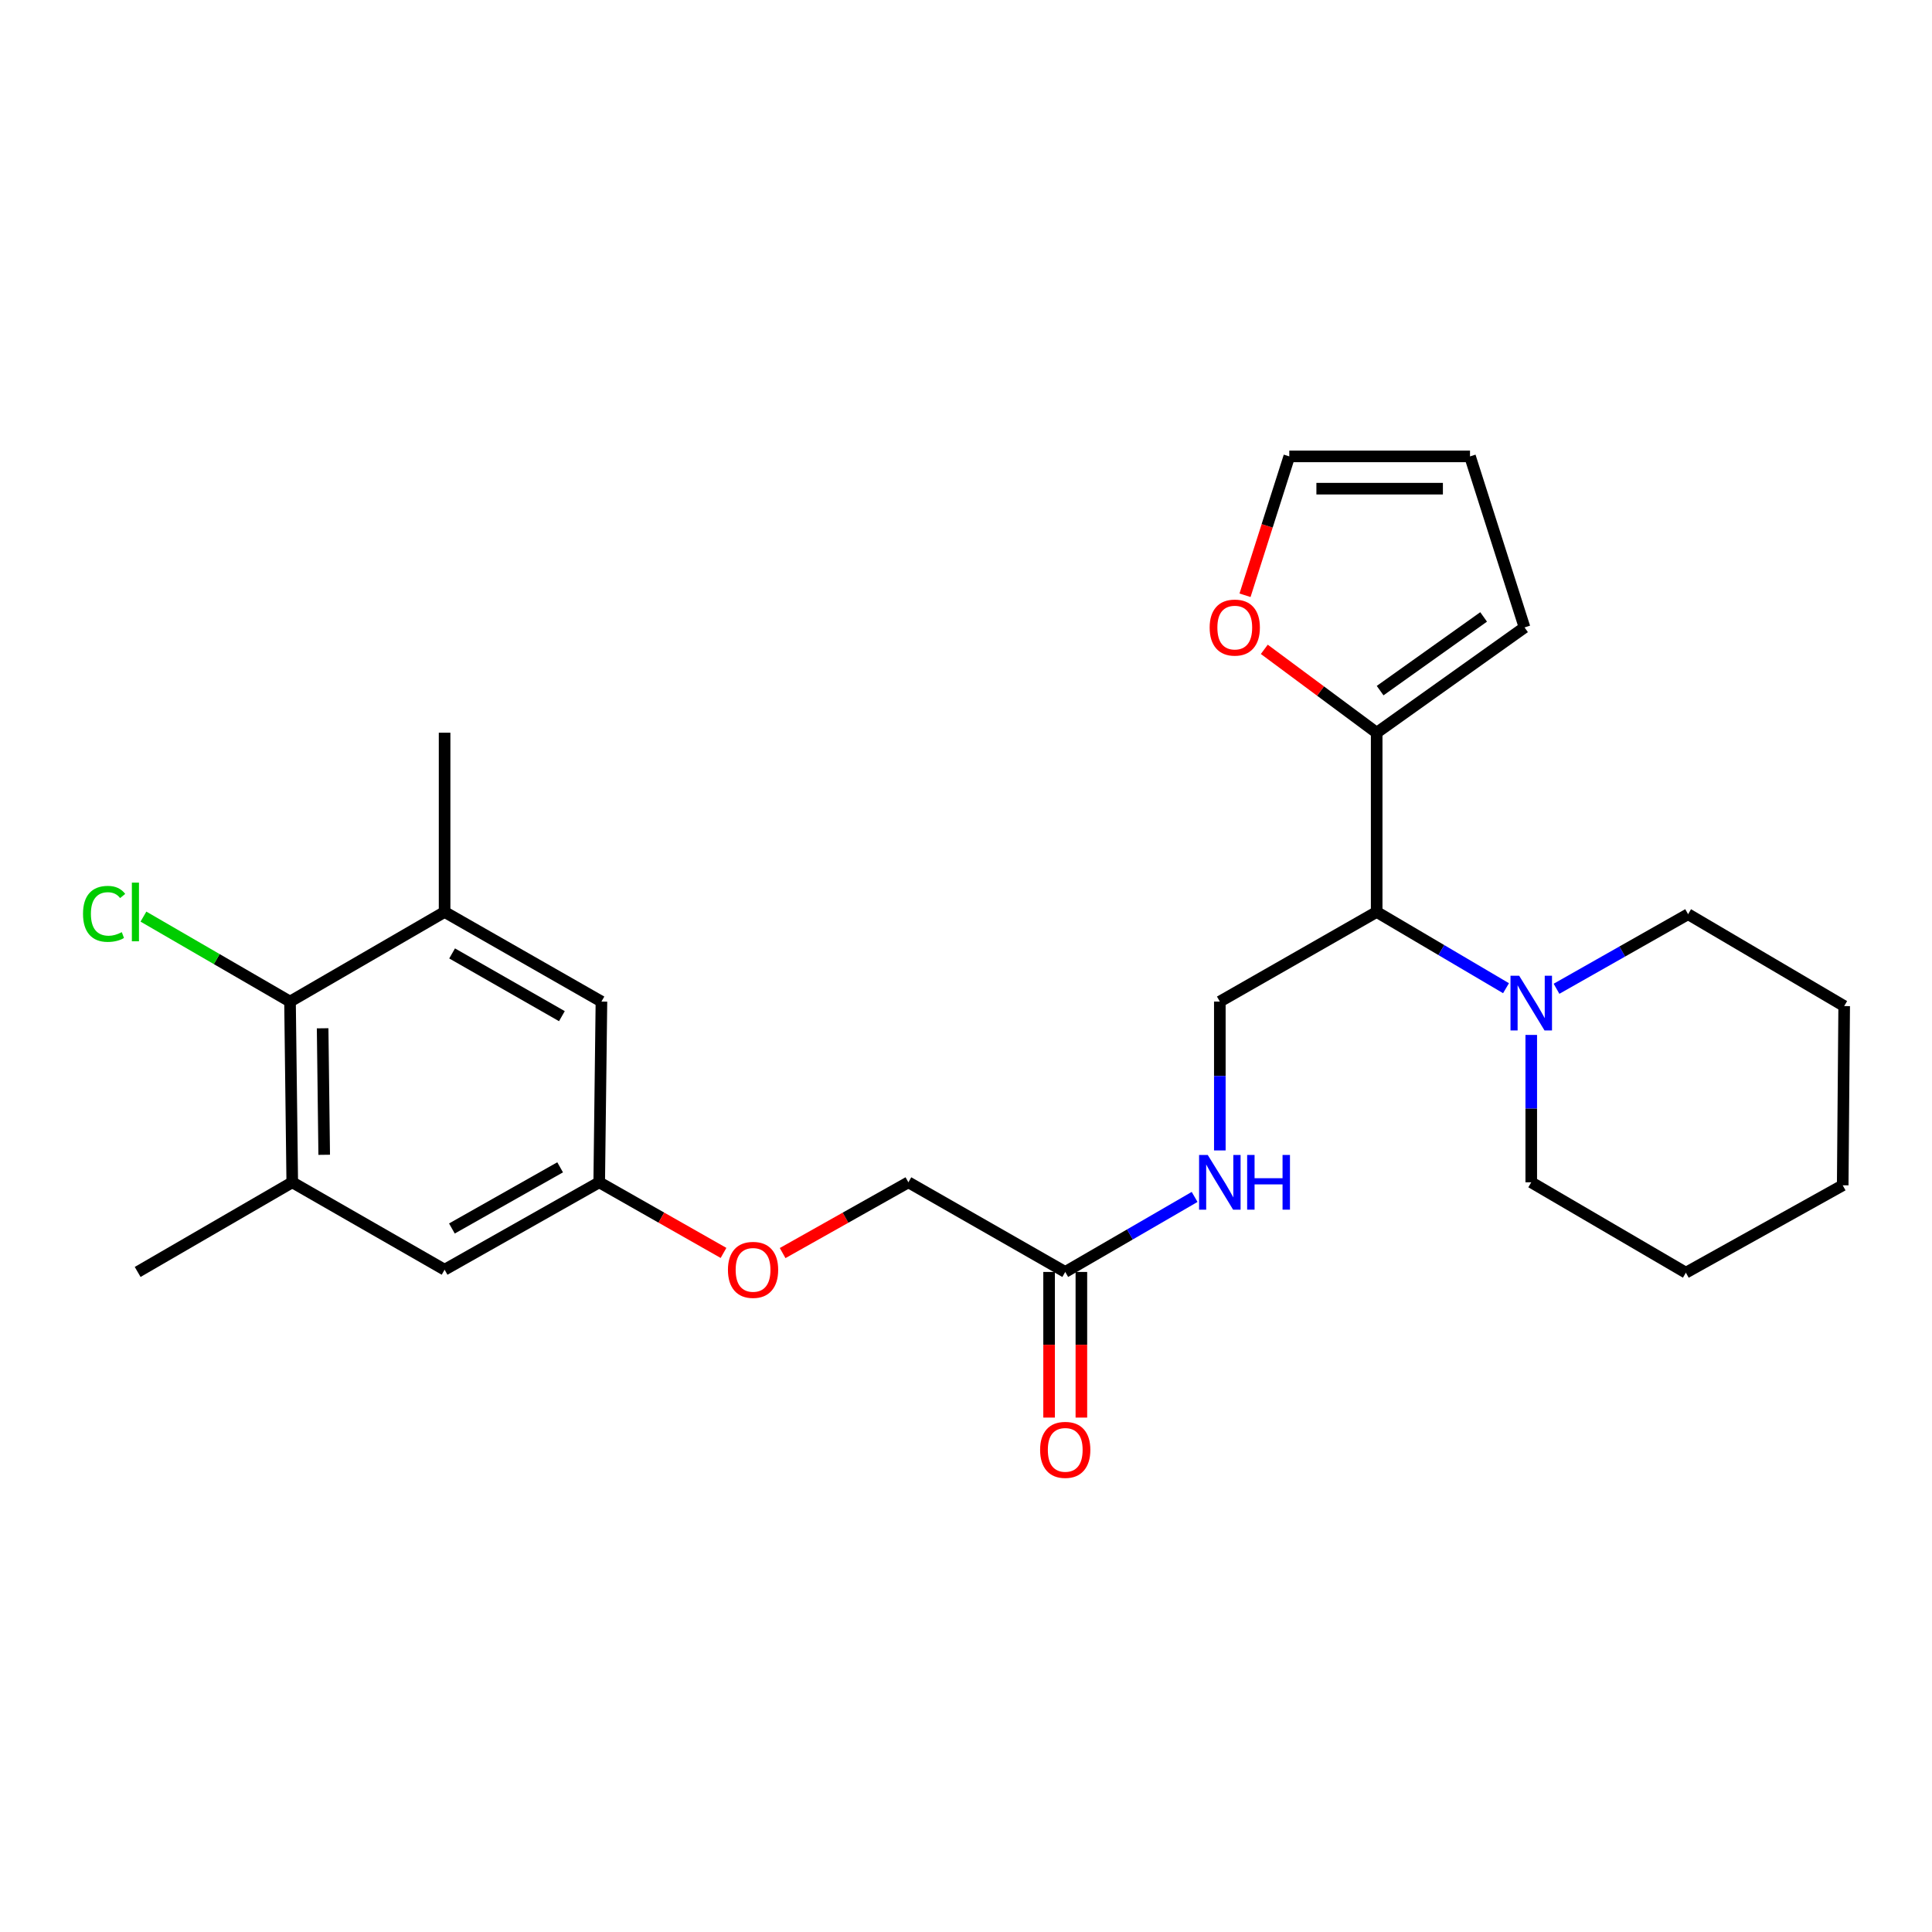 <?xml version='1.0' encoding='iso-8859-1'?>
<svg version='1.1' baseProfile='full'
              xmlns='http://www.w3.org/2000/svg'
                      xmlns:rdkit='http://www.rdkit.org/xml'
                      xmlns:xlink='http://www.w3.org/1999/xlink'
                  xml:space='preserve'
width='1000px' height='1000px' viewBox='0 0 1000 1000'>
<!-- END OF HEADER -->
<rect style='opacity:1.0;fill:#FFFFFF;stroke:none' width='1000' height='1000' x='0' y='0'> </rect>
<path class='bond-0' d='M 712.564,472.028 L 746.038,491.762' style='fill:none;fill-rule:evenodd;stroke:#000000;stroke-width:6px;stroke-linecap:butt;stroke-linejoin:miter;stroke-opacity:1' />
<path class='bond-0' d='M 746.038,491.762 L 779.512,511.495' style='fill:none;fill-rule:evenodd;stroke:#0000FF;stroke-width:6px;stroke-linecap:butt;stroke-linejoin:miter;stroke-opacity:1' />
<path class='bond-1' d='M 712.564,472.028 L 712.564,379.253' style='fill:none;fill-rule:evenodd;stroke:#000000;stroke-width:6px;stroke-linecap:butt;stroke-linejoin:miter;stroke-opacity:1' />
<path class='bond-5' d='M 712.564,472.028 L 631.383,518.416' style='fill:none;fill-rule:evenodd;stroke:#000000;stroke-width:6px;stroke-linecap:butt;stroke-linejoin:miter;stroke-opacity:1' />
<path class='bond-19' d='M 792.574,535.675 L 792.574,573.818' style='fill:none;fill-rule:evenodd;stroke:#0000FF;stroke-width:6px;stroke-linecap:butt;stroke-linejoin:miter;stroke-opacity:1' />
<path class='bond-19' d='M 792.574,573.818 L 792.574,611.961' style='fill:none;fill-rule:evenodd;stroke:#000000;stroke-width:6px;stroke-linecap:butt;stroke-linejoin:miter;stroke-opacity:1' />
<path class='bond-20' d='M 805.647,511.787 L 839.701,492.488' style='fill:none;fill-rule:evenodd;stroke:#0000FF;stroke-width:6px;stroke-linecap:butt;stroke-linejoin:miter;stroke-opacity:1' />
<path class='bond-20' d='M 839.701,492.488 L 873.755,473.189' style='fill:none;fill-rule:evenodd;stroke:#000000;stroke-width:6px;stroke-linecap:butt;stroke-linejoin:miter;stroke-opacity:1' />
<path class='bond-7' d='M 712.564,379.253 L 683.483,357.674' style='fill:none;fill-rule:evenodd;stroke:#000000;stroke-width:6px;stroke-linecap:butt;stroke-linejoin:miter;stroke-opacity:1' />
<path class='bond-7' d='M 683.483,357.674 L 654.402,336.095' style='fill:none;fill-rule:evenodd;stroke:#FF0000;stroke-width:6px;stroke-linecap:butt;stroke-linejoin:miter;stroke-opacity:1' />
<path class='bond-12' d='M 712.564,379.253 L 789.093,324.752' style='fill:none;fill-rule:evenodd;stroke:#000000;stroke-width:6px;stroke-linecap:butt;stroke-linejoin:miter;stroke-opacity:1' />
<path class='bond-12' d='M 714.35,357.467 L 767.921,319.317' style='fill:none;fill-rule:evenodd;stroke:#000000;stroke-width:6px;stroke-linecap:butt;stroke-linejoin:miter;stroke-opacity:1' />
<path class='bond-2' d='M 150.112,518.416 L 151.272,611.961' style='fill:none;fill-rule:evenodd;stroke:#000000;stroke-width:6px;stroke-linecap:butt;stroke-linejoin:miter;stroke-opacity:1' />
<path class='bond-2' d='M 166.994,532.24 L 167.806,597.722' style='fill:none;fill-rule:evenodd;stroke:#000000;stroke-width:6px;stroke-linecap:butt;stroke-linejoin:miter;stroke-opacity:1' />
<path class='bond-17' d='M 150.112,518.416 L 112.178,496.425' style='fill:none;fill-rule:evenodd;stroke:#000000;stroke-width:6px;stroke-linecap:butt;stroke-linejoin:miter;stroke-opacity:1' />
<path class='bond-17' d='M 112.178,496.425 L 74.244,474.435' style='fill:none;fill-rule:evenodd;stroke:#00CC00;stroke-width:6px;stroke-linecap:butt;stroke-linejoin:miter;stroke-opacity:1' />
<path class='bond-28' d='M 150.112,518.416 L 230.122,472.028' style='fill:none;fill-rule:evenodd;stroke:#000000;stroke-width:6px;stroke-linecap:butt;stroke-linejoin:miter;stroke-opacity:1' />
<path class='bond-3' d='M 151.272,611.961 L 230.122,657.198' style='fill:none;fill-rule:evenodd;stroke:#000000;stroke-width:6px;stroke-linecap:butt;stroke-linejoin:miter;stroke-opacity:1' />
<path class='bond-22' d='M 151.272,611.961 L 71.252,658.358' style='fill:none;fill-rule:evenodd;stroke:#000000;stroke-width:6px;stroke-linecap:butt;stroke-linejoin:miter;stroke-opacity:1' />
<path class='bond-4' d='M 230.122,472.028 L 311.303,518.416' style='fill:none;fill-rule:evenodd;stroke:#000000;stroke-width:6px;stroke-linecap:butt;stroke-linejoin:miter;stroke-opacity:1' />
<path class='bond-4' d='M 234.009,493.494 L 290.836,525.966' style='fill:none;fill-rule:evenodd;stroke:#000000;stroke-width:6px;stroke-linecap:butt;stroke-linejoin:miter;stroke-opacity:1' />
<path class='bond-21' d='M 230.122,472.028 L 230.122,379.253' style='fill:none;fill-rule:evenodd;stroke:#000000;stroke-width:6px;stroke-linecap:butt;stroke-linejoin:miter;stroke-opacity:1' />
<path class='bond-8' d='M 631.383,518.416 L 631.383,556.939' style='fill:none;fill-rule:evenodd;stroke:#000000;stroke-width:6px;stroke-linecap:butt;stroke-linejoin:miter;stroke-opacity:1' />
<path class='bond-8' d='M 631.383,556.939 L 631.383,595.463' style='fill:none;fill-rule:evenodd;stroke:#0000FF;stroke-width:6px;stroke-linecap:butt;stroke-linejoin:miter;stroke-opacity:1' />
<path class='bond-6' d='M 551.363,658.358 L 584.847,638.944' style='fill:none;fill-rule:evenodd;stroke:#000000;stroke-width:6px;stroke-linecap:butt;stroke-linejoin:miter;stroke-opacity:1' />
<path class='bond-6' d='M 584.847,638.944 L 618.331,619.529' style='fill:none;fill-rule:evenodd;stroke:#0000FF;stroke-width:6px;stroke-linecap:butt;stroke-linejoin:miter;stroke-opacity:1' />
<path class='bond-15' d='M 543.008,658.358 L 543.008,696.05' style='fill:none;fill-rule:evenodd;stroke:#000000;stroke-width:6px;stroke-linecap:butt;stroke-linejoin:miter;stroke-opacity:1' />
<path class='bond-15' d='M 543.008,696.05 L 543.008,733.742' style='fill:none;fill-rule:evenodd;stroke:#FF0000;stroke-width:6px;stroke-linecap:butt;stroke-linejoin:miter;stroke-opacity:1' />
<path class='bond-15' d='M 559.718,658.358 L 559.718,696.05' style='fill:none;fill-rule:evenodd;stroke:#000000;stroke-width:6px;stroke-linecap:butt;stroke-linejoin:miter;stroke-opacity:1' />
<path class='bond-15' d='M 559.718,696.05 L 559.718,733.742' style='fill:none;fill-rule:evenodd;stroke:#FF0000;stroke-width:6px;stroke-linecap:butt;stroke-linejoin:miter;stroke-opacity:1' />
<path class='bond-18' d='M 551.363,658.358 L 470.183,611.961' style='fill:none;fill-rule:evenodd;stroke:#000000;stroke-width:6px;stroke-linecap:butt;stroke-linejoin:miter;stroke-opacity:1' />
<path class='bond-13' d='M 644.422,308.109 L 655.879,272.169' style='fill:none;fill-rule:evenodd;stroke:#FF0000;stroke-width:6px;stroke-linecap:butt;stroke-linejoin:miter;stroke-opacity:1' />
<path class='bond-13' d='M 655.879,272.169 L 667.336,236.229' style='fill:none;fill-rule:evenodd;stroke:#000000;stroke-width:6px;stroke-linecap:butt;stroke-linejoin:miter;stroke-opacity:1' />
<path class='bond-9' d='M 311.303,518.416 L 310.152,611.961' style='fill:none;fill-rule:evenodd;stroke:#000000;stroke-width:6px;stroke-linecap:butt;stroke-linejoin:miter;stroke-opacity:1' />
<path class='bond-10' d='M 230.122,657.198 L 310.152,611.961' style='fill:none;fill-rule:evenodd;stroke:#000000;stroke-width:6px;stroke-linecap:butt;stroke-linejoin:miter;stroke-opacity:1' />
<path class='bond-10' d='M 233.904,635.866 L 289.925,604.2' style='fill:none;fill-rule:evenodd;stroke:#000000;stroke-width:6px;stroke-linecap:butt;stroke-linejoin:miter;stroke-opacity:1' />
<path class='bond-11' d='M 310.152,611.961 L 342.322,630.237' style='fill:none;fill-rule:evenodd;stroke:#000000;stroke-width:6px;stroke-linecap:butt;stroke-linejoin:miter;stroke-opacity:1' />
<path class='bond-11' d='M 342.322,630.237 L 374.492,648.512' style='fill:none;fill-rule:evenodd;stroke:#FF0000;stroke-width:6px;stroke-linecap:butt;stroke-linejoin:miter;stroke-opacity:1' />
<path class='bond-14' d='M 789.093,324.752 L 760.873,236.229' style='fill:none;fill-rule:evenodd;stroke:#000000;stroke-width:6px;stroke-linecap:butt;stroke-linejoin:miter;stroke-opacity:1' />
<path class='bond-26' d='M 667.336,236.229 L 760.873,236.229' style='fill:none;fill-rule:evenodd;stroke:#000000;stroke-width:6px;stroke-linecap:butt;stroke-linejoin:miter;stroke-opacity:1' />
<path class='bond-26' d='M 681.367,252.938 L 746.842,252.938' style='fill:none;fill-rule:evenodd;stroke:#000000;stroke-width:6px;stroke-linecap:butt;stroke-linejoin:miter;stroke-opacity:1' />
<path class='bond-16' d='M 405.088,648.586 L 437.635,630.273' style='fill:none;fill-rule:evenodd;stroke:#FF0000;stroke-width:6px;stroke-linecap:butt;stroke-linejoin:miter;stroke-opacity:1' />
<path class='bond-16' d='M 437.635,630.273 L 470.183,611.961' style='fill:none;fill-rule:evenodd;stroke:#000000;stroke-width:6px;stroke-linecap:butt;stroke-linejoin:miter;stroke-opacity:1' />
<path class='bond-24' d='M 792.574,611.961 L 872.604,658.739' style='fill:none;fill-rule:evenodd;stroke:#000000;stroke-width:6px;stroke-linecap:butt;stroke-linejoin:miter;stroke-opacity:1' />
<path class='bond-23' d='M 873.755,473.189 L 954.545,520.746' style='fill:none;fill-rule:evenodd;stroke:#000000;stroke-width:6px;stroke-linecap:butt;stroke-linejoin:miter;stroke-opacity:1' />
<path class='bond-25' d='M 954.545,520.746 L 953.784,613.511' style='fill:none;fill-rule:evenodd;stroke:#000000;stroke-width:6px;stroke-linecap:butt;stroke-linejoin:miter;stroke-opacity:1' />
<path class='bond-27' d='M 872.604,658.739 L 953.784,613.511' style='fill:none;fill-rule:evenodd;stroke:#000000;stroke-width:6px;stroke-linecap:butt;stroke-linejoin:miter;stroke-opacity:1' />
<path  class='atom-1' d='M 786.314 505.035
L 795.594 520.035
Q 796.514 521.515, 797.994 524.195
Q 799.474 526.875, 799.554 527.035
L 799.554 505.035
L 803.314 505.035
L 803.314 533.355
L 799.434 533.355
L 789.474 516.955
Q 788.314 515.035, 787.074 512.835
Q 785.874 510.635, 785.514 509.955
L 785.514 533.355
L 781.834 533.355
L 781.834 505.035
L 786.314 505.035
' fill='#0000FF'/>
<path  class='atom-8' d='M 626.116 324.832
Q 626.116 318.032, 629.476 314.232
Q 632.836 310.432, 639.116 310.432
Q 645.396 310.432, 648.756 314.232
Q 652.116 318.032, 652.116 324.832
Q 652.116 331.712, 648.716 335.632
Q 645.316 339.512, 639.116 339.512
Q 632.876 339.512, 629.476 335.632
Q 626.116 331.752, 626.116 324.832
M 639.116 336.312
Q 643.436 336.312, 645.756 333.432
Q 648.116 330.512, 648.116 324.832
Q 648.116 319.272, 645.756 316.472
Q 643.436 313.632, 639.116 313.632
Q 634.796 313.632, 632.436 316.432
Q 630.116 319.232, 630.116 324.832
Q 630.116 330.552, 632.436 333.432
Q 634.796 336.312, 639.116 336.312
' fill='#FF0000'/>
<path  class='atom-9' d='M 625.123 597.801
L 634.403 612.801
Q 635.323 614.281, 636.803 616.961
Q 638.283 619.641, 638.363 619.801
L 638.363 597.801
L 642.123 597.801
L 642.123 626.121
L 638.243 626.121
L 628.283 609.721
Q 627.123 607.801, 625.883 605.601
Q 624.683 603.401, 624.323 602.721
L 624.323 626.121
L 620.643 626.121
L 620.643 597.801
L 625.123 597.801
' fill='#0000FF'/>
<path  class='atom-9' d='M 645.523 597.801
L 649.363 597.801
L 649.363 609.841
L 663.843 609.841
L 663.843 597.801
L 667.683 597.801
L 667.683 626.121
L 663.843 626.121
L 663.843 613.041
L 649.363 613.041
L 649.363 626.121
L 645.523 626.121
L 645.523 597.801
' fill='#0000FF'/>
<path  class='atom-16' d='M 538.363 750.443
Q 538.363 743.643, 541.723 739.843
Q 545.083 736.043, 551.363 736.043
Q 557.643 736.043, 561.003 739.843
Q 564.363 743.643, 564.363 750.443
Q 564.363 757.323, 560.963 761.243
Q 557.563 765.123, 551.363 765.123
Q 545.123 765.123, 541.723 761.243
Q 538.363 757.363, 538.363 750.443
M 551.363 761.923
Q 555.683 761.923, 558.003 759.043
Q 560.363 756.123, 560.363 750.443
Q 560.363 744.883, 558.003 742.083
Q 555.683 739.243, 551.363 739.243
Q 547.043 739.243, 544.683 742.043
Q 542.363 744.843, 542.363 750.443
Q 542.363 756.163, 544.683 759.043
Q 547.043 761.923, 551.363 761.923
' fill='#FF0000'/>
<path  class='atom-17' d='M 376.782 657.278
Q 376.782 650.478, 380.142 646.678
Q 383.502 642.878, 389.782 642.878
Q 396.062 642.878, 399.422 646.678
Q 402.782 650.478, 402.782 657.278
Q 402.782 664.158, 399.382 668.078
Q 395.982 671.958, 389.782 671.958
Q 383.542 671.958, 380.142 668.078
Q 376.782 664.198, 376.782 657.278
M 389.782 668.758
Q 394.102 668.758, 396.422 665.878
Q 398.782 662.958, 398.782 657.278
Q 398.782 651.718, 396.422 648.918
Q 394.102 646.078, 389.782 646.078
Q 385.462 646.078, 383.102 648.878
Q 380.782 651.678, 380.782 657.278
Q 380.782 662.998, 383.102 665.878
Q 385.462 668.758, 389.782 668.758
' fill='#FF0000'/>
<path  class='atom-18' d='M 42.971 473.008
Q 42.971 465.968, 46.251 462.288
Q 49.571 458.568, 55.851 458.568
Q 61.691 458.568, 64.811 462.688
L 62.171 464.848
Q 59.891 461.848, 55.851 461.848
Q 51.571 461.848, 49.291 464.728
Q 47.051 467.568, 47.051 473.008
Q 47.051 478.608, 49.371 481.488
Q 51.731 484.368, 56.291 484.368
Q 59.411 484.368, 63.051 482.488
L 64.171 485.488
Q 62.691 486.448, 60.451 487.008
Q 58.211 487.568, 55.731 487.568
Q 49.571 487.568, 46.251 483.808
Q 42.971 480.048, 42.971 473.008
' fill='#00CC00'/>
<path  class='atom-18' d='M 68.251 456.848
L 71.931 456.848
L 71.931 487.208
L 68.251 487.208
L 68.251 456.848
' fill='#00CC00'/>
</svg>
